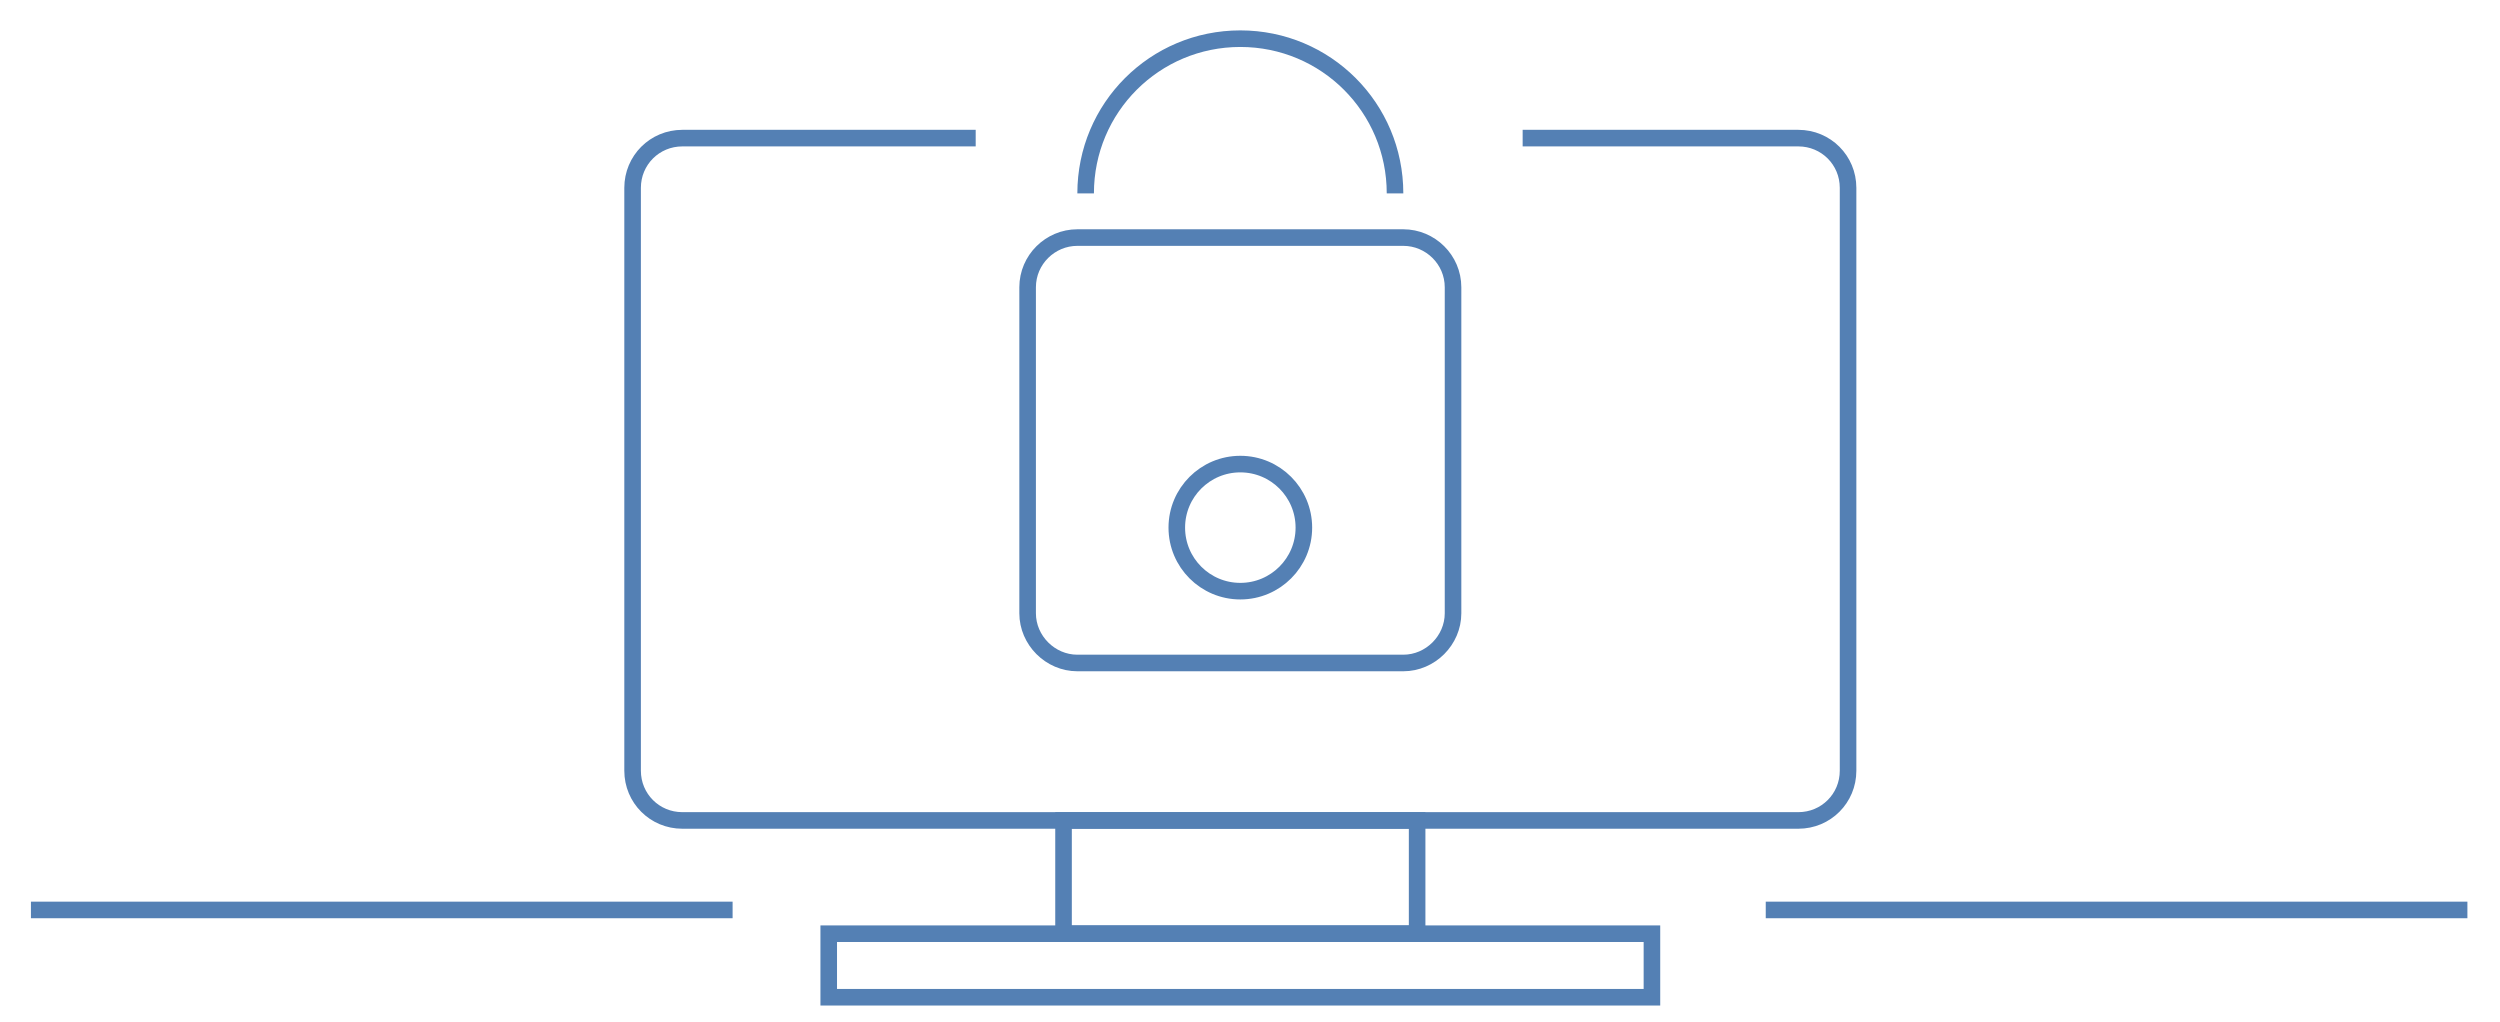 <?xml version="1.0" encoding="utf-8"?>
<!-- Generator: Adobe Illustrator 19.0.0, SVG Export Plug-In . SVG Version: 6.00 Build 0)  -->
<svg version="1.1" id="Layer_1" xmlns="http://www.w3.org/2000/svg" xmlns:xlink="http://www.w3.org/1999/xlink" x="0px" y="0px"
	 viewBox="202 -68.9 452.5 184.9" style="enable-background:new 202 -68.9 452.5 184.9;" xml:space="preserve">
<style type="text/css">
	.st0{fill:none;stroke:#5480B4;stroke-width:3;stroke-miterlimit:10;}
</style>
<g id="XMLID_17_">
	<path id="XMLID_2_" class="st0" d="M456,51.1h-59c-4.9,0-9-4.1-9-9v-59c0-5,4.1-9,9-9h59c4.9,0,9,4,9,9v59
		C465,47,460.9,51.1,456,51.1z"/>
	<path id="XMLID_3_" class="st0" d="M398.5-33.9c0-15.5,12.5-28,28-28s28,12.5,28,28"/>
	<circle id="XMLID_4_" class="st0" cx="426.5" cy="26.6" r="11.5"/>
</g>
<path id="XMLID_7_" class="st0" d="M477.6-43.9h49.9c5,0,9,4,9,9V70.6c0,5-4,9-9,9h-202c-5,0-9-4-9-9V-34.9c0-5,4-9,9-9h53.1"/>
<rect id="XMLID_5_" x="394.5" y="79.6" class="st0" width="64" height="20.5"/>
<rect id="XMLID_6_" x="352" y="100.1" class="st0" width="149" height="11.5"/>
<line id="XMLID_8_" class="st0" x1="521.6" y1="95.8" x2="648.6" y2="95.8"/>
<line id="XMLID_9_" class="st0" x1="207.6" y1="95.8" x2="334.6" y2="95.8"/>
</svg>
